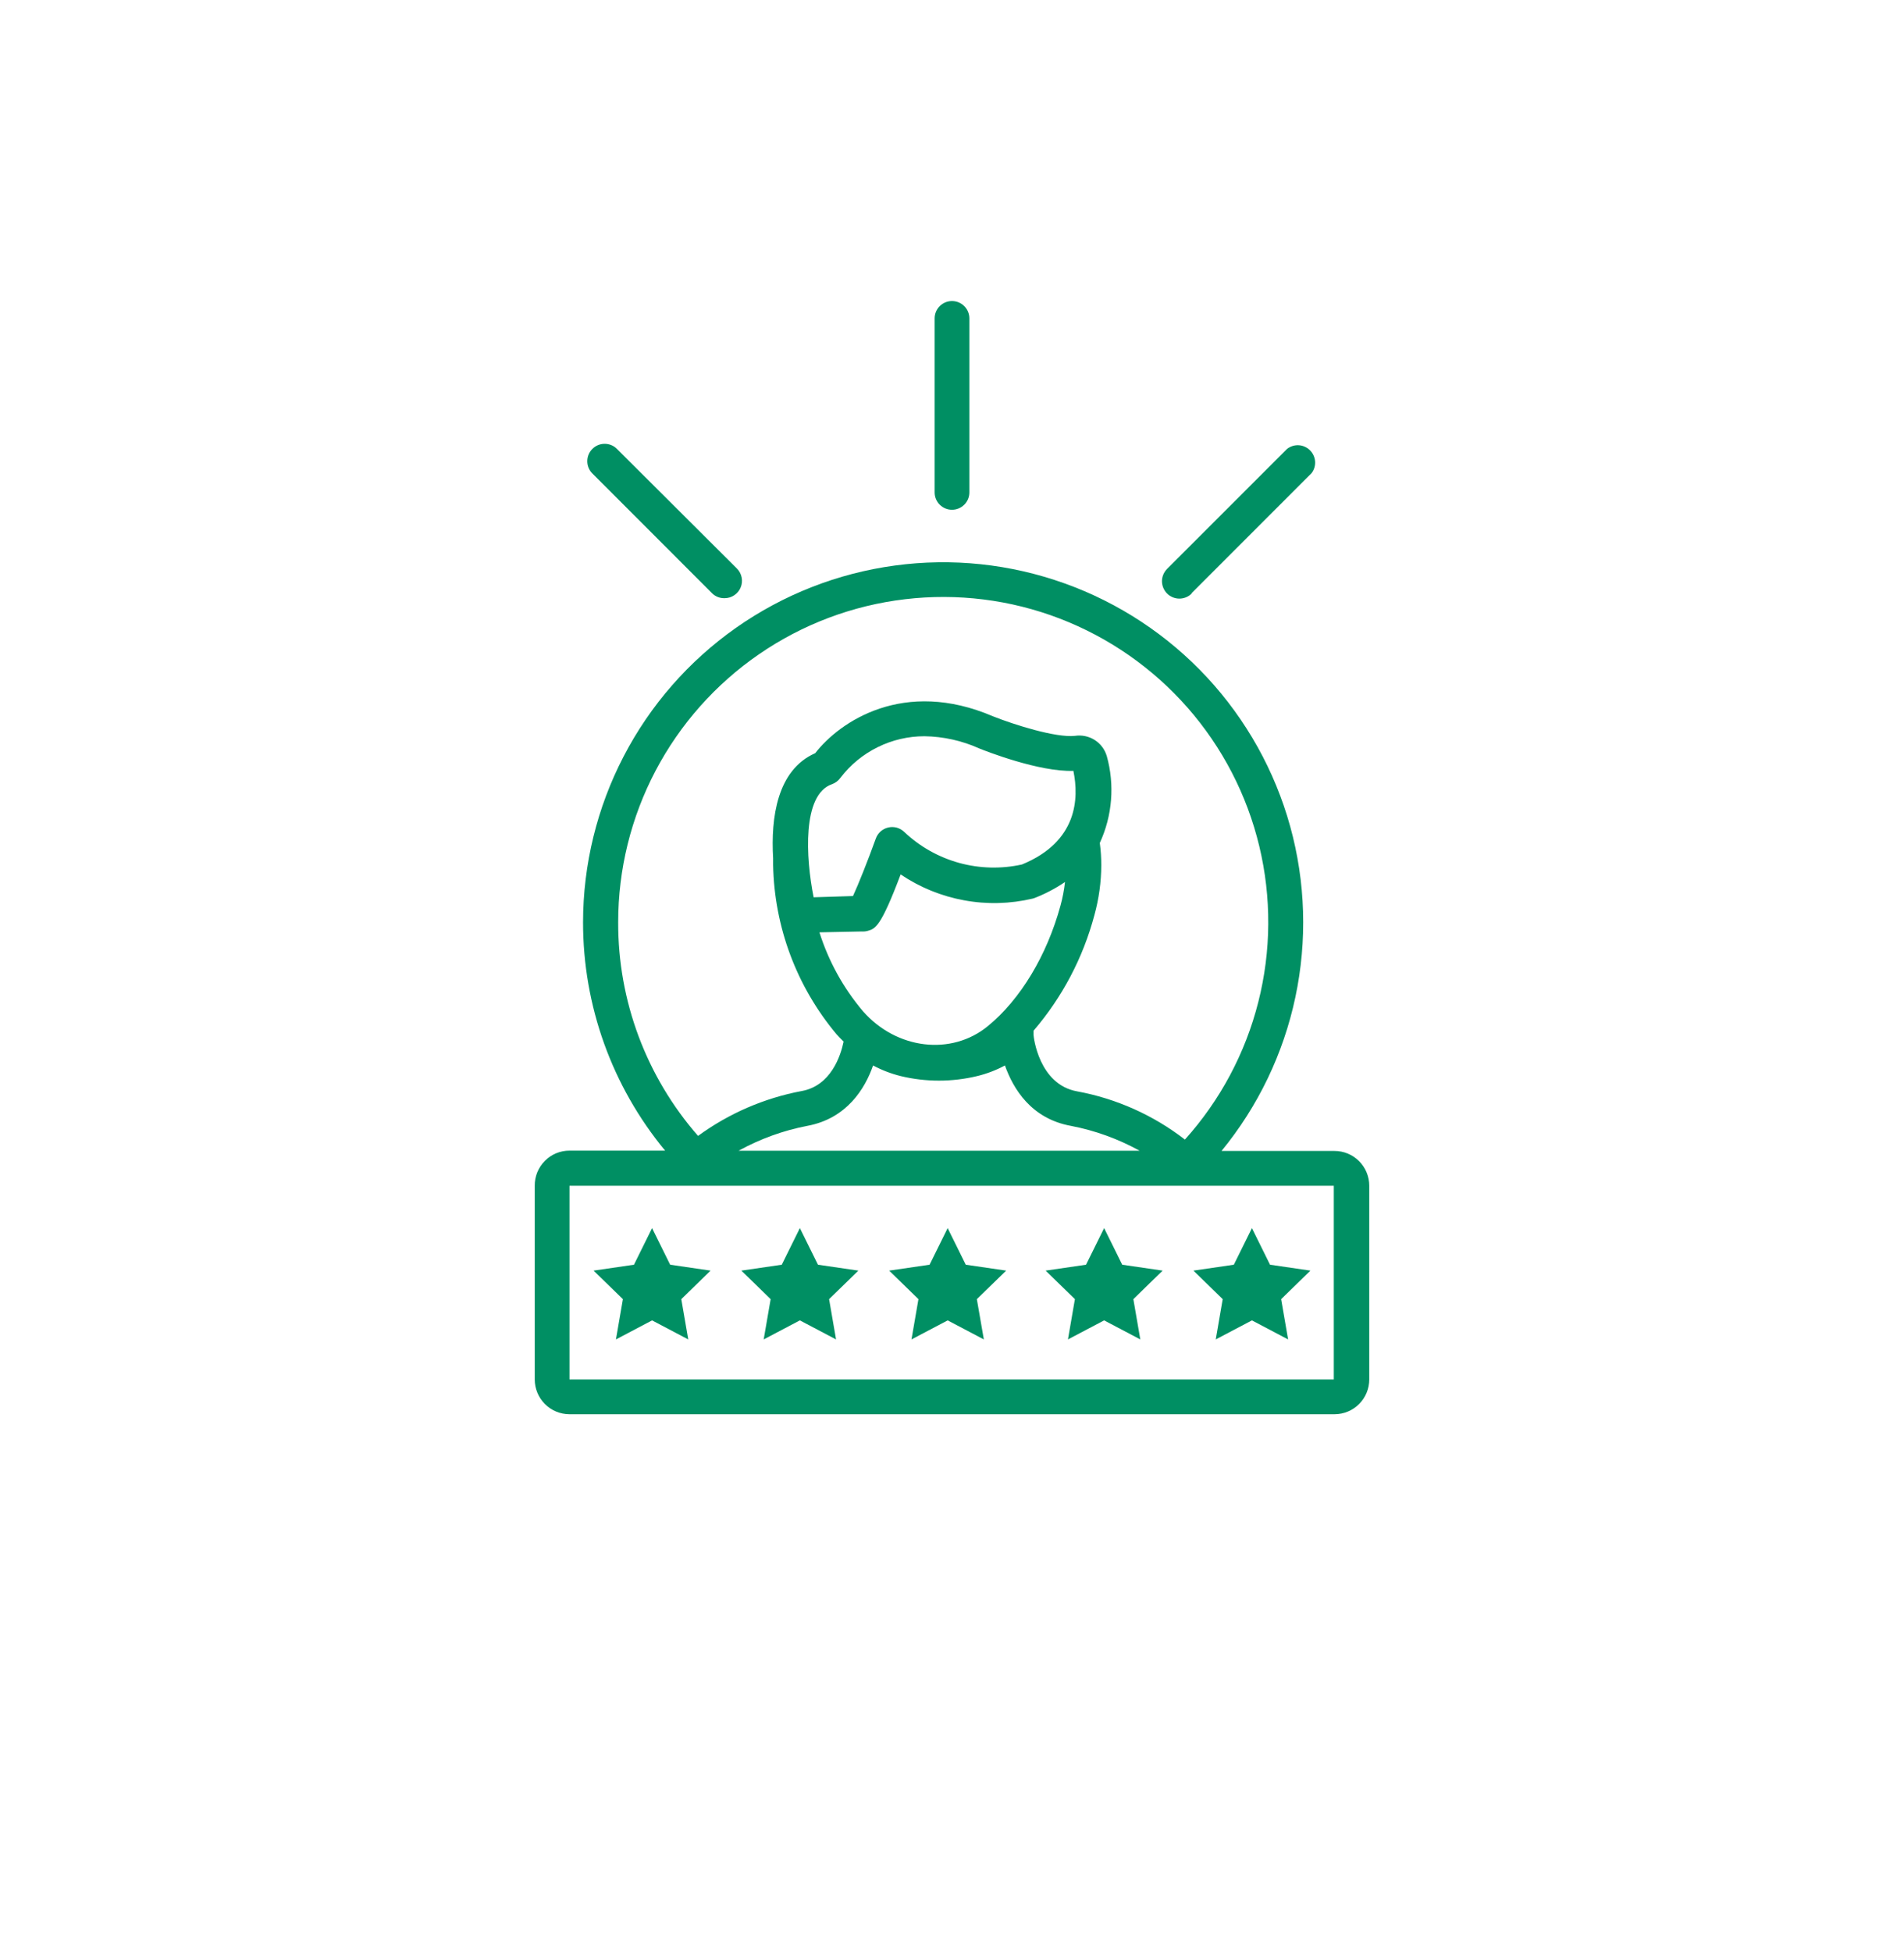 <?xml version="1.0" encoding="UTF-8"?> <svg xmlns="http://www.w3.org/2000/svg" width="40" height="41" viewBox="0 0 40 41" fill="none"><circle cx="20" cy="20.088" r="18.5" stroke="#87E0C5" stroke-width="../3-2.html"></circle><g clip-path="url(#clip0_67_64532)"><path d="M11.234 24.901L11.234 28.968C11.234 29.162 11.311 29.348 11.448 29.485C11.585 29.622 11.771 29.699 11.964 29.699L28.036 29.699C28.23 29.699 28.415 29.622 28.552 29.485C28.689 29.348 28.766 29.162 28.766 28.968L28.766 24.901C28.766 24.707 28.689 24.521 28.552 24.384C28.415 24.247 28.23 24.17 28.036 24.17H25.662C26.431 23.233 26.963 22.125 27.214 20.939C27.465 19.753 27.428 18.524 27.105 17.355C26.782 16.187 26.182 15.113 25.358 14.225C24.533 13.337 23.506 12.659 22.365 12.251C21.224 11.842 20.001 11.713 18.8 11.876C17.598 12.038 16.454 12.487 15.462 13.184C14.47 13.882 13.661 14.807 13.102 15.883C12.543 16.959 12.25 18.153 12.249 19.365C12.247 21.117 12.857 22.814 13.973 24.163H11.964C11.868 24.163 11.772 24.182 11.683 24.219C11.594 24.256 11.513 24.311 11.445 24.38C11.377 24.448 11.324 24.53 11.287 24.619C11.251 24.709 11.233 24.804 11.234 24.901V24.901ZM12.987 19.365C12.987 18.258 13.256 17.167 13.772 16.186C14.288 15.206 15.034 14.366 15.947 13.738C16.86 13.11 17.911 12.714 19.011 12.584C20.111 12.453 21.227 12.592 22.261 12.989C23.295 13.386 24.217 14.028 24.948 14.86C25.679 15.693 26.196 16.691 26.455 17.768C26.714 18.845 26.707 19.969 26.435 21.042C26.163 22.116 25.634 23.108 24.893 23.931C24.229 23.417 23.452 23.07 22.626 22.918C21.825 22.773 21.713 21.774 21.713 21.732V21.645C22.317 20.942 22.754 20.111 22.992 19.216C23.086 18.874 23.135 18.522 23.136 18.167C23.136 18.012 23.126 17.856 23.105 17.702C23.369 17.13 23.421 16.482 23.251 15.875C23.209 15.736 23.119 15.616 22.995 15.538C22.872 15.461 22.725 15.431 22.581 15.453C22.181 15.495 21.317 15.223 20.862 15.043C18.99 14.239 17.644 15.15 17.126 15.817C16.324 16.169 16.192 17.176 16.242 18.023C16.242 18.069 16.242 18.114 16.242 18.162C16.266 19.464 16.736 20.719 17.573 21.718C17.62 21.772 17.672 21.822 17.723 21.873C17.663 22.163 17.46 22.801 16.841 22.912C16.054 23.06 15.311 23.382 14.665 23.854C13.578 22.612 12.981 21.016 12.987 19.365ZM18.101 19.561C18.144 19.564 18.188 19.56 18.23 19.548C18.389 19.502 18.503 19.471 18.921 18.363C19.323 18.635 19.778 18.82 20.256 18.907C20.733 18.995 21.224 18.982 21.697 18.87L21.735 18.858C21.96 18.77 22.175 18.658 22.374 18.522C22.355 18.689 22.324 18.855 22.279 19.018C21.993 20.065 21.438 20.987 20.756 21.546C19.989 22.178 18.833 22.039 18.128 21.234C17.717 20.748 17.407 20.186 17.215 19.579L18.101 19.561ZM17.093 18.843C16.927 18.014 16.85 16.684 17.478 16.469C17.552 16.442 17.616 16.393 17.661 16.328C17.868 16.058 18.135 15.84 18.44 15.69C18.745 15.539 19.081 15.461 19.421 15.461C19.819 15.467 20.211 15.554 20.574 15.718V15.718C20.705 15.771 21.828 16.213 22.55 16.188C22.67 16.767 22.637 17.676 21.47 18.154C21.034 18.251 20.581 18.239 20.15 18.121C19.72 18.002 19.324 17.78 18.999 17.473C18.955 17.43 18.901 17.398 18.841 17.381C18.782 17.365 18.719 17.363 18.659 17.378C18.598 17.392 18.543 17.421 18.497 17.463C18.451 17.505 18.417 17.557 18.397 17.616C18.238 18.058 18.031 18.578 17.92 18.817L17.093 18.843ZM18.342 22.375C18.525 22.473 18.721 22.548 18.923 22.598C19.45 22.725 20 22.725 20.528 22.598C20.731 22.549 20.928 22.474 21.112 22.375C21.284 22.859 21.66 23.493 22.502 23.644C23.006 23.741 23.492 23.917 23.941 24.165H15.517C15.968 23.917 16.455 23.74 16.961 23.643C17.79 23.489 18.174 22.859 18.342 22.375ZM28.021 24.901L28.021 28.968L11.964 28.968V24.901H28.021Z" fill="#008F63"></path><path d="M19.149 28.128L19.909 27.728L20.669 28.128L20.522 27.282L21.138 26.683L20.289 26.559L19.909 25.79L19.529 26.559L18.68 26.683L19.295 27.282L19.149 28.128Z" fill="#008F63"></path><path d="M16.044 28.128L16.804 27.728L17.564 28.128L17.418 27.282L18.033 26.683L17.184 26.559L16.804 25.79L16.424 26.559L15.575 26.683L16.19 27.282L16.044 28.128Z" fill="#008F63"></path><path d="M12.94 28.128L13.699 27.728L14.459 28.128L14.313 27.282L14.928 26.683L14.079 26.559L13.699 25.79L13.319 26.559L12.47 26.683L13.086 27.282L12.94 28.128Z" fill="#008F63"></path><path d="M25.541 28.128L26.301 27.728L27.061 28.128L26.915 27.282L27.53 26.683L26.681 26.559L26.301 25.79L25.921 26.559L25.072 26.683L25.687 27.282L25.541 28.128Z" fill="#008F63"></path><path d="M22.436 28.128L23.196 27.728L23.956 28.128L23.81 27.282L24.425 26.683L23.576 26.559L23.196 25.79L22.816 26.559L21.967 26.683L22.582 27.282L22.436 28.128Z" fill="#008F63"></path><path d="M20.365 10.34V6.687C20.365 6.59 20.327 6.497 20.258 6.429C20.19 6.36 20.097 6.322 20 6.322C19.903 6.322 19.81 6.36 19.742 6.429C19.673 6.497 19.635 6.59 19.635 6.687V10.34C19.635 10.437 19.673 10.53 19.742 10.598C19.81 10.666 19.903 10.705 20 10.705C20.097 10.705 20.19 10.666 20.258 10.598C20.327 10.53 20.365 10.437 20.365 10.34Z" fill="#008F63"></path><path d="M15.224 12.562C15.296 12.562 15.367 12.54 15.426 12.5C15.486 12.46 15.533 12.403 15.56 12.337C15.588 12.27 15.595 12.197 15.581 12.126C15.567 12.056 15.533 11.991 15.482 11.94L12.961 9.427C12.893 9.358 12.8 9.32 12.703 9.32C12.606 9.32 12.513 9.358 12.445 9.427C12.376 9.495 12.338 9.588 12.338 9.685C12.338 9.782 12.376 9.875 12.445 9.943L14.965 12.464C15.035 12.53 15.128 12.565 15.224 12.562Z" fill="#008F63"></path><path d="M25.033 12.457L27.554 9.936C27.608 9.866 27.634 9.778 27.628 9.689C27.621 9.601 27.583 9.518 27.52 9.455C27.457 9.393 27.373 9.355 27.285 9.35C27.196 9.345 27.109 9.372 27.039 9.427L24.518 11.947C24.485 11.981 24.458 12.021 24.439 12.066C24.421 12.11 24.411 12.157 24.411 12.205C24.411 12.253 24.421 12.301 24.439 12.345C24.458 12.39 24.485 12.43 24.518 12.464C24.552 12.498 24.593 12.525 24.637 12.543C24.681 12.561 24.729 12.571 24.777 12.571C24.825 12.571 24.872 12.561 24.917 12.543C24.961 12.525 25.001 12.498 25.035 12.464L25.033 12.457Z" fill="#008F63"></path></g><defs><clipPath id="clip0_67_64532"><rect width="23.377" height="23.377" fill="white" transform="translate(8.312 6.322)"></rect></clipPath></defs></svg> 